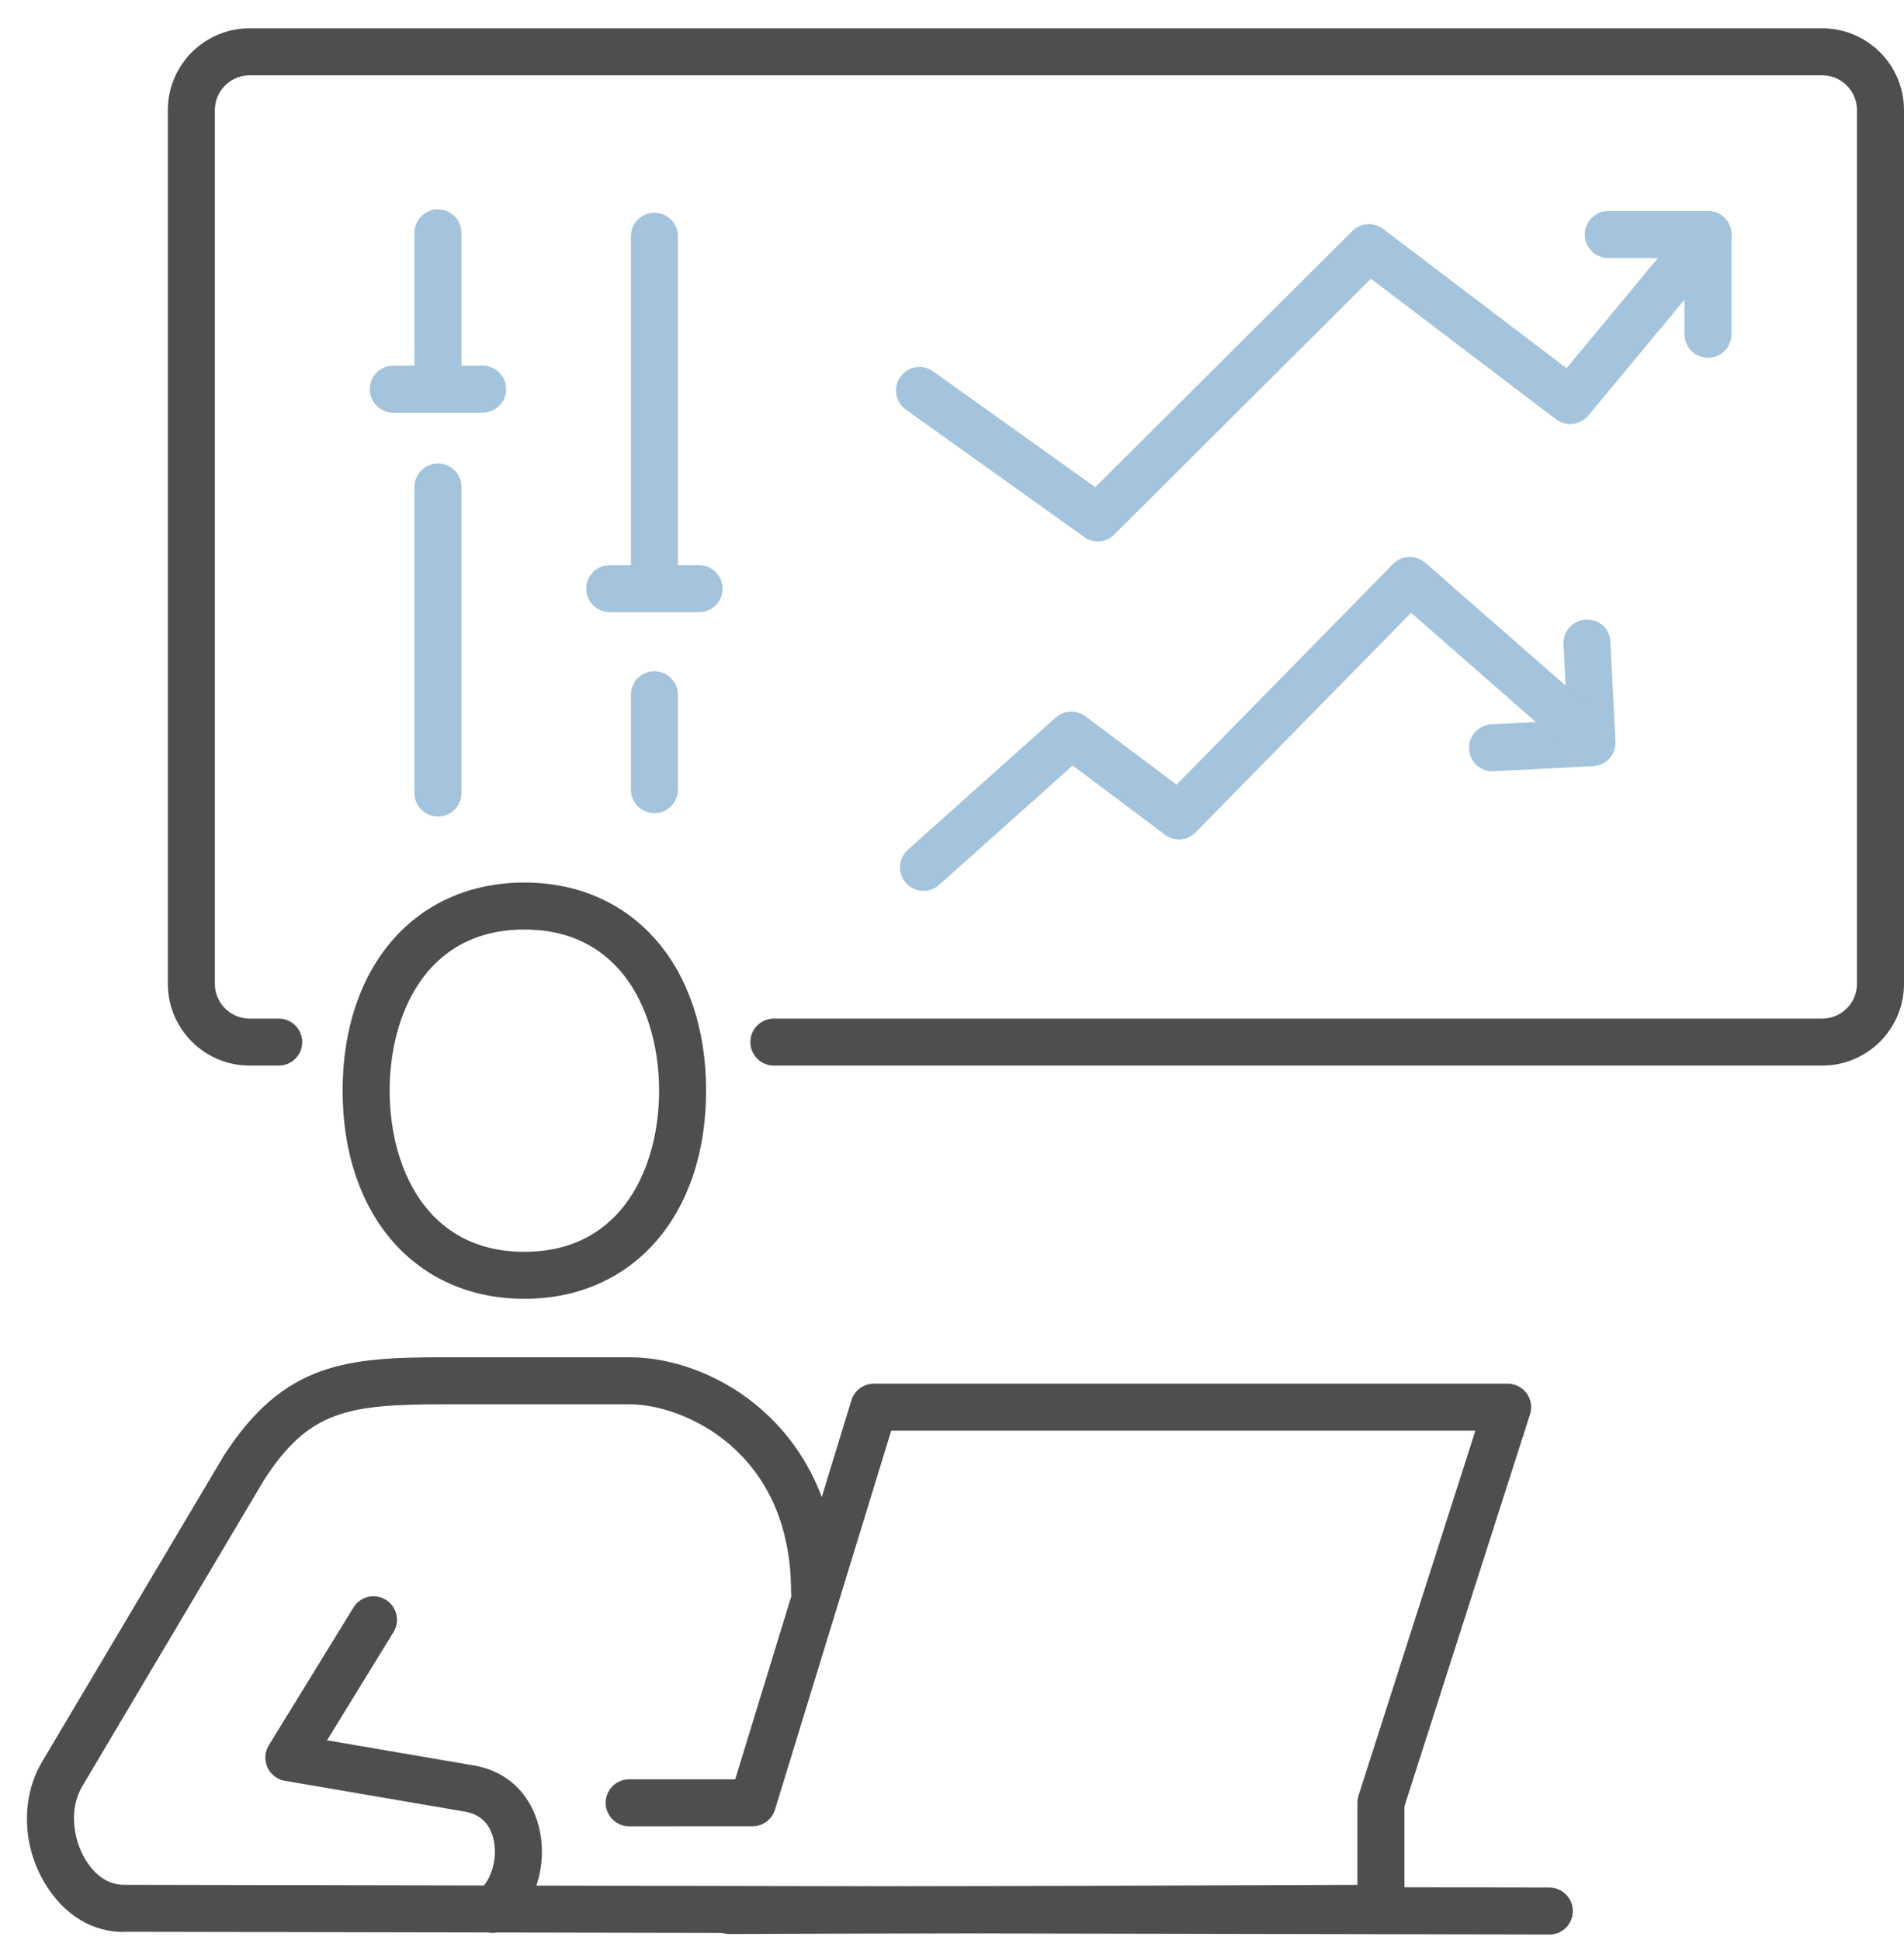 <svg width="53" height="54" viewBox="0 0 53 54" fill="none" xmlns="http://www.w3.org/2000/svg">
<g id="Group 21">
<path id="Vector" d="M30.559 15.067C30.425 15.067 30.293 15.027 30.178 14.945L25.214 11.4C24.919 11.19 24.851 10.781 25.062 10.488C25.273 10.193 25.682 10.126 25.974 10.336L30.488 13.56L37.644 6.429C37.876 6.197 38.242 6.175 38.501 6.371L43.606 10.248L47.04 6.112C47.272 5.833 47.684 5.797 47.961 6.027C48.24 6.257 48.278 6.671 48.046 6.948L44.212 11.566C43.987 11.835 43.592 11.88 43.312 11.669L38.161 7.758L31.017 14.877C30.89 15.004 30.724 15.069 30.555 15.069L30.559 15.067Z" fill="#A4C3DC"/>
<path id="Vector_2" d="M47.544 9.958C47.182 9.958 46.889 9.665 46.889 9.303V7.182H44.769C44.407 7.182 44.114 6.889 44.114 6.528C44.114 6.167 44.407 5.874 44.769 5.874H47.544C47.905 5.874 48.198 6.167 48.198 6.528V9.303C48.198 9.665 47.905 9.958 47.544 9.958Z" fill="#A4C3DC"/>
<path id="Vector_3" d="M41.546 21.469C41.199 21.469 40.911 21.197 40.893 20.848C40.873 20.488 41.151 20.179 41.513 20.161L43.63 20.052L43.522 17.934C43.502 17.574 43.779 17.265 44.142 17.247C44.534 17.231 44.81 17.507 44.827 17.867L44.969 20.638C44.988 20.998 44.711 21.307 44.348 21.325L41.578 21.466C41.567 21.466 41.555 21.466 41.546 21.466V21.469Z" fill="#A4C3DC"/>
<path id="Vector_4" d="M25.706 24.796C25.526 24.796 25.347 24.722 25.218 24.577C24.977 24.308 25 23.894 25.269 23.653L29.386 19.973C29.619 19.765 29.966 19.75 30.215 19.937L32.752 21.84L38.777 15.698C39.019 15.449 39.412 15.436 39.675 15.664L44.167 19.595C44.439 19.833 44.466 20.246 44.228 20.518C43.99 20.792 43.577 20.817 43.306 20.58L39.28 17.056L33.284 23.165C33.055 23.401 32.685 23.428 32.426 23.231L29.859 21.306L26.141 24.63C26.017 24.741 25.861 24.796 25.706 24.796Z" fill="#A4C3DC"/>
<path id="Vector_5" d="M12.191 22.727C11.829 22.727 11.536 22.434 11.536 22.073V13.555C11.536 13.194 11.829 12.9 12.191 12.9C12.552 12.9 12.845 13.194 12.845 13.555V22.073C12.845 22.434 12.552 22.727 12.191 22.727Z" fill="#A4C3DC"/>
<path id="Vector_6" d="M12.191 11.486C11.829 11.486 11.536 11.193 11.536 10.832V6.481C11.536 6.12 11.829 5.827 12.191 5.827C12.552 5.827 12.845 6.12 12.845 6.481V10.832C12.845 11.193 12.552 11.486 12.191 11.486Z" fill="#A4C3DC"/>
<path id="Vector_7" d="M13.434 11.486H10.948C10.586 11.486 10.293 11.193 10.293 10.832C10.293 10.47 10.586 10.177 10.948 10.177H13.434C13.795 10.177 14.088 10.47 14.088 10.832C14.088 11.193 13.795 11.486 13.434 11.486Z" fill="#A4C3DC"/>
<path id="Vector_8" d="M18.216 22.633C17.855 22.633 17.562 22.339 17.562 21.978V19.338C17.562 18.977 17.855 18.684 18.216 18.684C18.577 18.684 18.87 18.977 18.87 19.338V21.978C18.87 22.339 18.577 22.633 18.216 22.633Z" fill="#A4C3DC"/>
<path id="Vector_9" d="M18.216 17.039C17.855 17.039 17.562 16.746 17.562 16.385V6.575C17.562 6.214 17.855 5.921 18.216 5.921C18.577 5.921 18.87 6.214 18.87 6.575V16.385C18.87 16.746 18.577 17.039 18.216 17.039Z" fill="#A4C3DC"/>
<path id="Vector_10" d="M19.459 17.039H16.973C16.612 17.039 16.319 16.746 16.319 16.385C16.319 16.024 16.612 15.73 16.973 15.73H19.459C19.82 15.73 20.113 16.024 20.113 16.385C20.113 16.746 19.82 17.039 19.459 17.039Z" fill="#A4C3DC"/>
<path id="Vector_11" d="M13.715 53.798C13.512 53.798 13.311 53.703 13.184 53.526C12.973 53.232 13.039 52.823 13.332 52.612C13.551 52.454 13.723 52.103 13.766 51.721C13.788 51.528 13.847 50.546 12.888 50.415L7.929 49.565C7.714 49.528 7.533 49.388 7.444 49.189C7.355 48.992 7.369 48.761 7.483 48.577L9.839 44.742C10.028 44.433 10.431 44.336 10.74 44.527C11.047 44.717 11.144 45.119 10.954 45.426L9.104 48.438L13.087 49.121C14.626 49.332 15.196 50.693 15.067 51.866C14.982 52.623 14.619 53.298 14.097 53.673C13.982 53.756 13.847 53.796 13.715 53.796V53.798Z" fill="#4E4E4E"/>
<path id="Vector_12" d="M43.126 53.844L3.516 53.768C2.609 53.812 1.777 53.299 1.251 52.422C0.619 51.371 0.582 50.051 1.158 49.059L6.232 40.513C7.913 37.909 9.669 37.778 12.396 37.778H17.534C19.939 37.778 23.328 39.803 23.328 44.304C23.328 44.666 23.035 44.959 22.674 44.959C22.313 44.959 22.02 44.666 22.02 44.304C22.02 40.362 18.997 39.086 17.534 39.086H12.396C9.667 39.086 8.599 39.259 7.344 41.202L2.287 49.723C1.904 50.382 2.053 51.217 2.372 51.748C2.505 51.971 2.863 52.483 3.492 52.461L43.129 52.537C43.49 52.537 43.783 52.832 43.782 53.193C43.782 53.554 43.487 53.846 43.128 53.846L43.126 53.844Z" fill="#4E4E4E"/>
<path id="Vector_13" d="M14.596 36.15C11.57 36.15 9.537 33.823 9.537 30.357C9.537 26.89 11.57 24.564 14.596 24.564C17.621 24.564 19.655 26.892 19.655 30.357C19.655 33.821 17.622 36.15 14.596 36.15ZM14.596 25.872C11.827 25.872 10.846 28.288 10.846 30.357C10.846 32.425 11.827 34.842 14.596 34.842C17.364 34.842 18.347 32.425 18.347 30.357C18.347 28.288 17.364 25.872 14.596 25.872Z" fill="#4E4E4E"/>
<path id="Vector_14" d="M20.302 53.83C19.942 53.83 19.649 53.538 19.647 53.177C19.647 52.816 19.938 52.523 20.3 52.521L37.786 52.462V50.178C37.786 50.11 37.797 50.039 37.817 49.975L41.069 39.82H24.808L21.573 50.366C21.49 50.641 21.236 50.83 20.948 50.83L17.513 50.832C17.152 50.832 16.859 50.539 16.859 50.178C16.859 49.817 17.152 49.524 17.513 49.524H20.465L23.7 38.975C23.783 38.7 24.037 38.512 24.325 38.512H41.967C42.176 38.512 42.373 38.611 42.496 38.78C42.619 38.949 42.653 39.166 42.59 39.365L39.094 50.276V53.114C39.094 53.474 38.802 53.767 38.442 53.768L20.303 53.83H20.302Z" fill="#4E4E4E"/>
<path id="Vector_15" d="M50.725 29.659H21.541C21.18 29.659 20.887 29.366 20.887 29.005C20.887 28.644 21.18 28.351 21.541 28.351H50.725C51.257 28.351 51.691 27.916 51.691 27.384V3.063C51.691 2.531 51.257 2.097 50.725 2.097H6.948C6.415 2.097 5.981 2.531 5.981 3.063V27.384C5.981 27.916 6.415 28.351 6.948 28.351H7.759C8.12 28.351 8.413 28.644 8.413 29.005C8.413 29.366 8.12 29.659 7.759 29.659H6.948C5.693 29.659 4.672 28.639 4.672 27.384V3.063C4.672 1.809 5.693 0.788 6.948 0.788H50.725C51.979 0.788 53 1.809 53 3.063V27.384C53 28.639 51.979 29.659 50.725 29.659Z" fill="#4E4E4E"/>
</g>
</svg>
